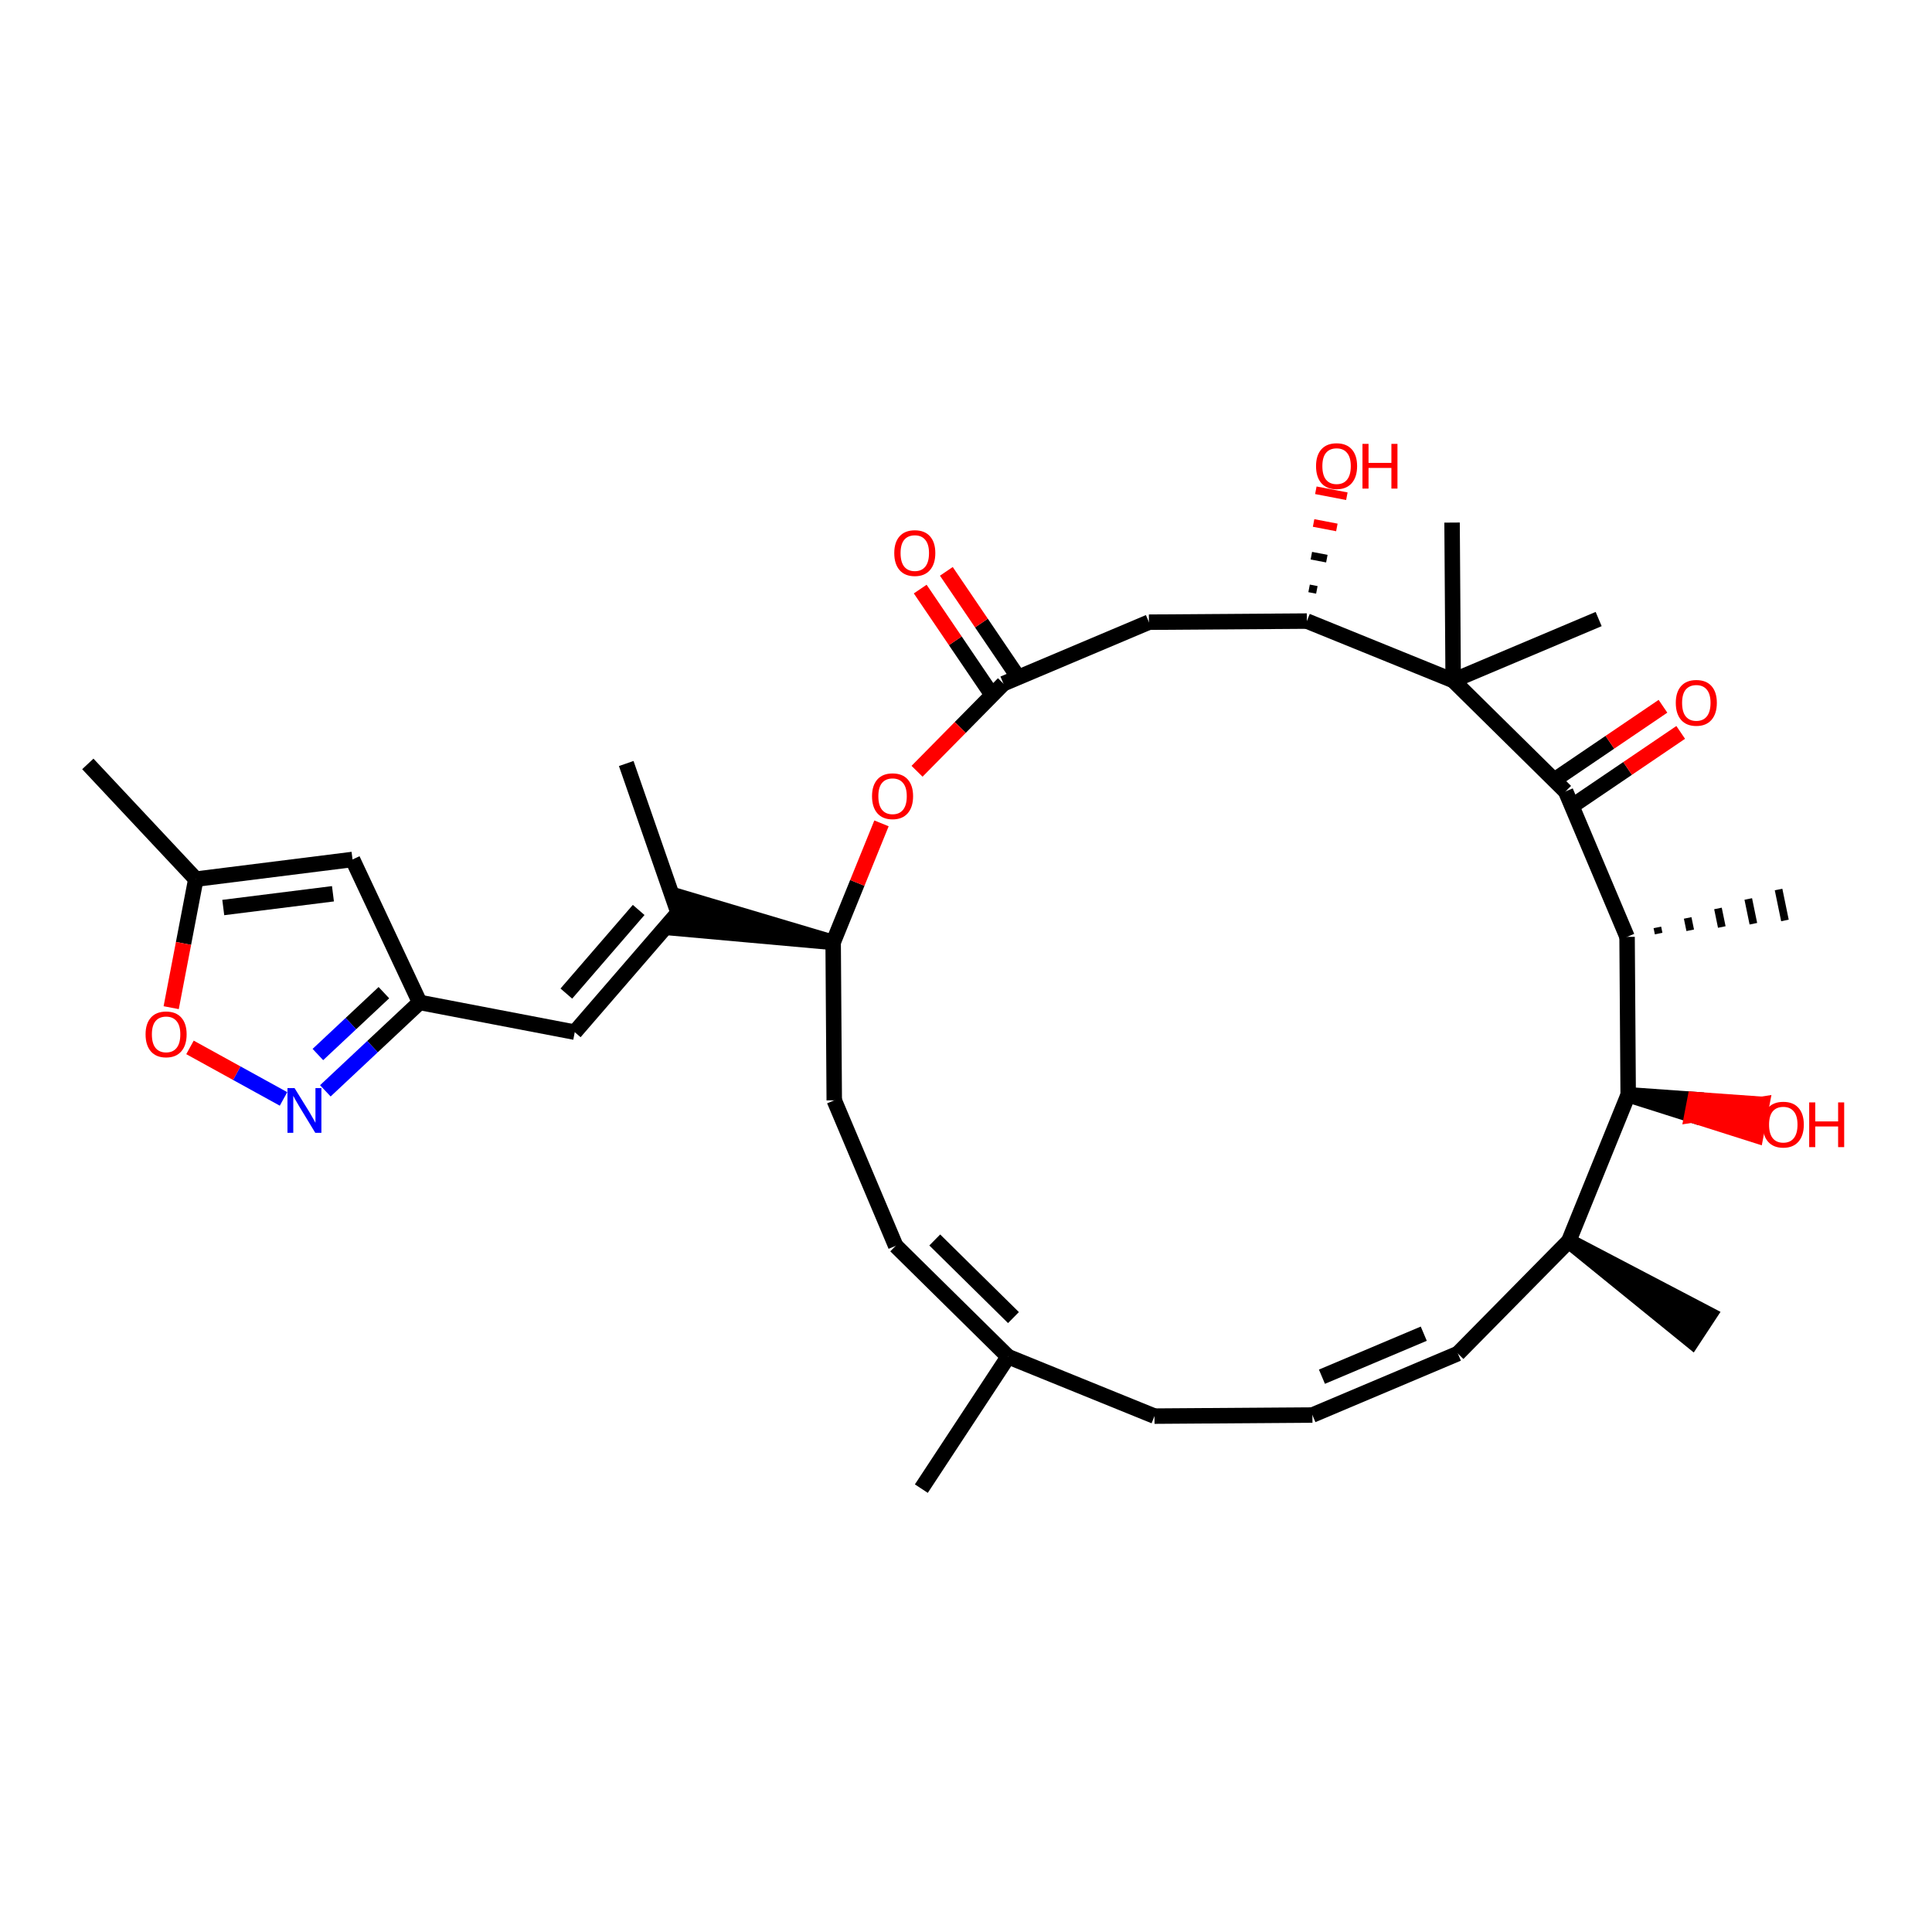 <?xml version='1.0' encoding='iso-8859-1'?>
<svg version='1.1' baseProfile='full'
              xmlns='http://www.w3.org/2000/svg'
                      xmlns:rdkit='http://www.rdkit.org/xml'
                      xmlns:xlink='http://www.w3.org/1999/xlink'
                  xml:space='preserve'
width='250px' height='250px' viewBox='0 0 250 250'>
<!-- END OF HEADER -->
<rect style='opacity:1.0;fill:#FFFFFF;stroke:none' width='250' height='250' x='0' y='0'> </rect>
<path class='bond-0 atom-0 atom-15' d='M 119.221,192.628 L 130.455,175.558' style='fill:none;fill-rule:evenodd;stroke:#000000;stroke-width:2.0px;stroke-linecap:butt;stroke-linejoin:miter;stroke-opacity:1' />
<path class='bond-1 atom-16 atom-1' d='M 202.998,160.599 L 218.945,173.541 L 221.192,170.127 Z' style='fill:#000000;fill-rule:evenodd;fill-opacity:1;stroke:#000000;stroke-width:2.0px;stroke-linecap:butt;stroke-linejoin:miter;stroke-opacity:1;' />
<path class='bond-2 atom-2 atom-17' d='M 81.034,98.798 L 87.739,118.103' style='fill:none;fill-rule:evenodd;stroke:#000000;stroke-width:2.0px;stroke-linecap:butt;stroke-linejoin:miter;stroke-opacity:1' />
<path class='bond-3 atom-3 atom-18' d='M 11.364,98.851 L 25.34,113.76' style='fill:none;fill-rule:evenodd;stroke:#000000;stroke-width:2.0px;stroke-linecap:butt;stroke-linejoin:miter;stroke-opacity:1' />
<path class='bond-4 atom-19 atom-4' d='M 214.628,120.805 L 214.463,120.004' style='fill:none;fill-rule:evenodd;stroke:#000000;stroke-width:1.0px;stroke-linecap:butt;stroke-linejoin:miter;stroke-opacity:1' />
<path class='bond-4 atom-19 atom-4' d='M 218.714,120.38 L 218.384,118.779' style='fill:none;fill-rule:evenodd;stroke:#000000;stroke-width:1.0px;stroke-linecap:butt;stroke-linejoin:miter;stroke-opacity:1' />
<path class='bond-4 atom-19 atom-4' d='M 222.799,119.955 L 222.304,117.553' style='fill:none;fill-rule:evenodd;stroke:#000000;stroke-width:1.0px;stroke-linecap:butt;stroke-linejoin:miter;stroke-opacity:1' />
<path class='bond-4 atom-19 atom-4' d='M 226.885,119.53 L 226.225,116.327' style='fill:none;fill-rule:evenodd;stroke:#000000;stroke-width:1.0px;stroke-linecap:butt;stroke-linejoin:miter;stroke-opacity:1' />
<path class='bond-4 atom-19 atom-4' d='M 230.97,119.105 L 230.145,115.102' style='fill:none;fill-rule:evenodd;stroke:#000000;stroke-width:1.0px;stroke-linecap:butt;stroke-linejoin:miter;stroke-opacity:1' />
<path class='bond-5 atom-5 atom-26' d='M 187.897,67.621 L 188.04,88.056' style='fill:none;fill-rule:evenodd;stroke:#000000;stroke-width:2.0px;stroke-linecap:butt;stroke-linejoin:miter;stroke-opacity:1' />
<path class='bond-6 atom-6 atom-26' d='M 206.865,80.104 L 188.04,88.056' style='fill:none;fill-rule:evenodd;stroke:#000000;stroke-width:2.0px;stroke-linecap:butt;stroke-linejoin:miter;stroke-opacity:1' />
<path class='bond-7 atom-7 atom-8' d='M 169.824,183.103 L 149.389,183.246' style='fill:none;fill-rule:evenodd;stroke:#000000;stroke-width:2.0px;stroke-linecap:butt;stroke-linejoin:miter;stroke-opacity:1' />
<path class='bond-8 atom-7 atom-9' d='M 169.824,183.103 L 188.649,175.15' style='fill:none;fill-rule:evenodd;stroke:#000000;stroke-width:2.0px;stroke-linecap:butt;stroke-linejoin:miter;stroke-opacity:1' />
<path class='bond-8 atom-7 atom-9' d='M 171.058,178.145 L 184.235,172.578' style='fill:none;fill-rule:evenodd;stroke:#000000;stroke-width:2.0px;stroke-linecap:butt;stroke-linejoin:miter;stroke-opacity:1' />
<path class='bond-9 atom-8 atom-15' d='M 149.389,183.246 L 130.455,175.558' style='fill:none;fill-rule:evenodd;stroke:#000000;stroke-width:2.0px;stroke-linecap:butt;stroke-linejoin:miter;stroke-opacity:1' />
<path class='bond-10 atom-9 atom-16' d='M 188.649,175.15 L 202.998,160.599' style='fill:none;fill-rule:evenodd;stroke:#000000;stroke-width:2.0px;stroke-linecap:butt;stroke-linejoin:miter;stroke-opacity:1' />
<path class='bond-11 atom-10 atom-11' d='M 115.904,161.209 L 107.952,142.384' style='fill:none;fill-rule:evenodd;stroke:#000000;stroke-width:2.0px;stroke-linecap:butt;stroke-linejoin:miter;stroke-opacity:1' />
<path class='bond-12 atom-10 atom-15' d='M 115.904,161.209 L 130.455,175.558' style='fill:none;fill-rule:evenodd;stroke:#000000;stroke-width:2.0px;stroke-linecap:butt;stroke-linejoin:miter;stroke-opacity:1' />
<path class='bond-12 atom-10 atom-15' d='M 120.957,160.451 L 131.142,170.495' style='fill:none;fill-rule:evenodd;stroke:#000000;stroke-width:2.0px;stroke-linecap:butt;stroke-linejoin:miter;stroke-opacity:1' />
<path class='bond-13 atom-11 atom-21' d='M 107.952,142.384 L 107.809,121.949' style='fill:none;fill-rule:evenodd;stroke:#000000;stroke-width:2.0px;stroke-linecap:butt;stroke-linejoin:miter;stroke-opacity:1' />
<path class='bond-14 atom-12 atom-17' d='M 74.372,133.561 L 87.739,118.103' style='fill:none;fill-rule:evenodd;stroke:#000000;stroke-width:2.0px;stroke-linecap:butt;stroke-linejoin:miter;stroke-opacity:1' />
<path class='bond-14 atom-12 atom-17' d='M 73.285,128.569 L 82.642,117.748' style='fill:none;fill-rule:evenodd;stroke:#000000;stroke-width:2.0px;stroke-linecap:butt;stroke-linejoin:miter;stroke-opacity:1' />
<path class='bond-15 atom-12 atom-20' d='M 74.372,133.561 L 54.302,129.714' style='fill:none;fill-rule:evenodd;stroke:#000000;stroke-width:2.0px;stroke-linecap:butt;stroke-linejoin:miter;stroke-opacity:1' />
<path class='bond-16 atom-13 atom-18' d='M 45.617,111.216 L 25.34,113.76' style='fill:none;fill-rule:evenodd;stroke:#000000;stroke-width:2.0px;stroke-linecap:butt;stroke-linejoin:miter;stroke-opacity:1' />
<path class='bond-16 atom-13 atom-18' d='M 43.084,115.653 L 28.89,117.434' style='fill:none;fill-rule:evenodd;stroke:#000000;stroke-width:2.0px;stroke-linecap:butt;stroke-linejoin:miter;stroke-opacity:1' />
<path class='bond-17 atom-13 atom-20' d='M 45.617,111.216 L 54.302,129.714' style='fill:none;fill-rule:evenodd;stroke:#000000;stroke-width:2.0px;stroke-linecap:butt;stroke-linejoin:miter;stroke-opacity:1' />
<path class='bond-18 atom-14 atom-22' d='M 148.67,80.511 L 169.106,80.368' style='fill:none;fill-rule:evenodd;stroke:#000000;stroke-width:2.0px;stroke-linecap:butt;stroke-linejoin:miter;stroke-opacity:1' />
<path class='bond-19 atom-14 atom-23' d='M 148.67,80.511 L 129.846,88.464' style='fill:none;fill-rule:evenodd;stroke:#000000;stroke-width:2.0px;stroke-linecap:butt;stroke-linejoin:miter;stroke-opacity:1' />
<path class='bond-20 atom-16 atom-24' d='M 202.998,160.599 L 210.686,141.665' style='fill:none;fill-rule:evenodd;stroke:#000000;stroke-width:2.0px;stroke-linecap:butt;stroke-linejoin:miter;stroke-opacity:1' />
<path class='bond-21 atom-21 atom-17' d='M 107.809,121.949 L 88.123,116.096 L 87.354,120.11 Z' style='fill:#000000;fill-rule:evenodd;fill-opacity:1;stroke:#000000;stroke-width:2.0px;stroke-linecap:butt;stroke-linejoin:miter;stroke-opacity:1;' />
<path class='bond-22 atom-18 atom-33' d='M 25.34,113.76 L 23.746,122.077' style='fill:none;fill-rule:evenodd;stroke:#000000;stroke-width:2.0px;stroke-linecap:butt;stroke-linejoin:miter;stroke-opacity:1' />
<path class='bond-22 atom-18 atom-33' d='M 23.746,122.077 L 22.152,130.393' style='fill:none;fill-rule:evenodd;stroke:#FF0000;stroke-width:2.0px;stroke-linecap:butt;stroke-linejoin:miter;stroke-opacity:1' />
<path class='bond-23 atom-19 atom-24' d='M 210.543,121.23 L 210.686,141.665' style='fill:none;fill-rule:evenodd;stroke:#000000;stroke-width:2.0px;stroke-linecap:butt;stroke-linejoin:miter;stroke-opacity:1' />
<path class='bond-24 atom-19 atom-25' d='M 210.543,121.23 L 202.591,102.405' style='fill:none;fill-rule:evenodd;stroke:#000000;stroke-width:2.0px;stroke-linecap:butt;stroke-linejoin:miter;stroke-opacity:1' />
<path class='bond-25 atom-20 atom-27' d='M 54.302,129.714 L 48.2,135.434' style='fill:none;fill-rule:evenodd;stroke:#000000;stroke-width:2.0px;stroke-linecap:butt;stroke-linejoin:miter;stroke-opacity:1' />
<path class='bond-25 atom-20 atom-27' d='M 48.2,135.434 L 42.099,141.154' style='fill:none;fill-rule:evenodd;stroke:#0000FF;stroke-width:2.0px;stroke-linecap:butt;stroke-linejoin:miter;stroke-opacity:1' />
<path class='bond-25 atom-20 atom-27' d='M 49.676,128.449 L 45.405,132.453' style='fill:none;fill-rule:evenodd;stroke:#000000;stroke-width:2.0px;stroke-linecap:butt;stroke-linejoin:miter;stroke-opacity:1' />
<path class='bond-25 atom-20 atom-27' d='M 45.405,132.453 L 41.134,136.456' style='fill:none;fill-rule:evenodd;stroke:#0000FF;stroke-width:2.0px;stroke-linecap:butt;stroke-linejoin:miter;stroke-opacity:1' />
<path class='bond-26 atom-21 atom-32' d='M 107.809,121.949 L 110.937,114.245' style='fill:none;fill-rule:evenodd;stroke:#000000;stroke-width:2.0px;stroke-linecap:butt;stroke-linejoin:miter;stroke-opacity:1' />
<path class='bond-26 atom-21 atom-32' d='M 110.937,114.245 L 114.065,106.542' style='fill:none;fill-rule:evenodd;stroke:#FF0000;stroke-width:2.0px;stroke-linecap:butt;stroke-linejoin:miter;stroke-opacity:1' />
<path class='bond-27 atom-22 atom-26' d='M 169.106,80.368 L 188.04,88.056' style='fill:none;fill-rule:evenodd;stroke:#000000;stroke-width:2.0px;stroke-linecap:butt;stroke-linejoin:miter;stroke-opacity:1' />
<path class='bond-28 atom-22 atom-28' d='M 170.4,76.329 L 169.396,76.136' style='fill:none;fill-rule:evenodd;stroke:#000000;stroke-width:1.0px;stroke-linecap:butt;stroke-linejoin:miter;stroke-opacity:1' />
<path class='bond-28 atom-22 atom-28' d='M 171.694,72.289 L 169.687,71.905' style='fill:none;fill-rule:evenodd;stroke:#000000;stroke-width:1.0px;stroke-linecap:butt;stroke-linejoin:miter;stroke-opacity:1' />
<path class='bond-28 atom-22 atom-28' d='M 172.989,68.25 L 169.978,67.673' style='fill:none;fill-rule:evenodd;stroke:#FF0000;stroke-width:1.0px;stroke-linecap:butt;stroke-linejoin:miter;stroke-opacity:1' />
<path class='bond-28 atom-22 atom-28' d='M 174.283,64.21 L 170.269,63.441' style='fill:none;fill-rule:evenodd;stroke:#FF0000;stroke-width:1.0px;stroke-linecap:butt;stroke-linejoin:miter;stroke-opacity:1' />
<path class='bond-29 atom-23 atom-29' d='M 131.537,87.317 L 126.997,80.624' style='fill:none;fill-rule:evenodd;stroke:#000000;stroke-width:2.0px;stroke-linecap:butt;stroke-linejoin:miter;stroke-opacity:1' />
<path class='bond-29 atom-23 atom-29' d='M 126.997,80.624 L 122.457,73.932' style='fill:none;fill-rule:evenodd;stroke:#FF0000;stroke-width:2.0px;stroke-linecap:butt;stroke-linejoin:miter;stroke-opacity:1' />
<path class='bond-29 atom-23 atom-29' d='M 128.154,89.611 L 123.615,82.919' style='fill:none;fill-rule:evenodd;stroke:#000000;stroke-width:2.0px;stroke-linecap:butt;stroke-linejoin:miter;stroke-opacity:1' />
<path class='bond-29 atom-23 atom-29' d='M 123.615,82.919 L 119.075,76.226' style='fill:none;fill-rule:evenodd;stroke:#FF0000;stroke-width:2.0px;stroke-linecap:butt;stroke-linejoin:miter;stroke-opacity:1' />
<path class='bond-30 atom-23 atom-32' d='M 129.846,88.464 L 124.255,94.133' style='fill:none;fill-rule:evenodd;stroke:#000000;stroke-width:2.0px;stroke-linecap:butt;stroke-linejoin:miter;stroke-opacity:1' />
<path class='bond-30 atom-23 atom-32' d='M 124.255,94.133 L 118.664,99.802' style='fill:none;fill-rule:evenodd;stroke:#FF0000;stroke-width:2.0px;stroke-linecap:butt;stroke-linejoin:miter;stroke-opacity:1' />
<path class='bond-31 atom-24 atom-30' d='M 210.686,141.665 L 218.945,144.288 L 219.33,142.281 Z' style='fill:#000000;fill-rule:evenodd;fill-opacity:1;stroke:#000000;stroke-width:2.0px;stroke-linecap:butt;stroke-linejoin:miter;stroke-opacity:1;' />
<path class='bond-31 atom-24 atom-30' d='M 218.945,144.288 L 227.974,142.898 L 227.204,146.912 Z' style='fill:#FF0000;fill-rule:evenodd;fill-opacity:1;stroke:#FF0000;stroke-width:2.0px;stroke-linecap:butt;stroke-linejoin:miter;stroke-opacity:1;' />
<path class='bond-31 atom-24 atom-30' d='M 218.945,144.288 L 219.33,142.281 L 227.974,142.898 Z' style='fill:#FF0000;fill-rule:evenodd;fill-opacity:1;stroke:#FF0000;stroke-width:2.0px;stroke-linecap:butt;stroke-linejoin:miter;stroke-opacity:1;' />
<path class='bond-32 atom-25 atom-26' d='M 202.591,102.405 L 188.04,88.056' style='fill:none;fill-rule:evenodd;stroke:#000000;stroke-width:2.0px;stroke-linecap:butt;stroke-linejoin:miter;stroke-opacity:1' />
<path class='bond-33 atom-25 atom-31' d='M 203.738,104.096 L 210.61,99.435' style='fill:none;fill-rule:evenodd;stroke:#000000;stroke-width:2.0px;stroke-linecap:butt;stroke-linejoin:miter;stroke-opacity:1' />
<path class='bond-33 atom-25 atom-31' d='M 210.61,99.435 L 217.482,94.773' style='fill:none;fill-rule:evenodd;stroke:#FF0000;stroke-width:2.0px;stroke-linecap:butt;stroke-linejoin:miter;stroke-opacity:1' />
<path class='bond-33 atom-25 atom-31' d='M 201.444,100.714 L 208.316,96.052' style='fill:none;fill-rule:evenodd;stroke:#000000;stroke-width:2.0px;stroke-linecap:butt;stroke-linejoin:miter;stroke-opacity:1' />
<path class='bond-33 atom-25 atom-31' d='M 208.316,96.052 L 215.188,91.391' style='fill:none;fill-rule:evenodd;stroke:#FF0000;stroke-width:2.0px;stroke-linecap:butt;stroke-linejoin:miter;stroke-opacity:1' />
<path class='bond-34 atom-27 atom-33' d='M 36.687,142.2 L 30.636,138.867' style='fill:none;fill-rule:evenodd;stroke:#0000FF;stroke-width:2.0px;stroke-linecap:butt;stroke-linejoin:miter;stroke-opacity:1' />
<path class='bond-34 atom-27 atom-33' d='M 30.636,138.867 L 24.584,135.533' style='fill:none;fill-rule:evenodd;stroke:#FF0000;stroke-width:2.0px;stroke-linecap:butt;stroke-linejoin:miter;stroke-opacity:1' />
<path  class='atom-27' d='M 38.114 140.797
L 40.01 143.862
Q 40.198 144.165, 40.501 144.712
Q 40.803 145.26, 40.819 145.293
L 40.819 140.797
L 41.588 140.797
L 41.588 146.584
L 40.795 146.584
L 38.76 143.233
Q 38.522 142.841, 38.269 142.391
Q 38.024 141.941, 37.95 141.802
L 37.95 146.584
L 37.198 146.584
L 37.198 140.797
L 38.114 140.797
' fill='#0000FF'/>
<path  class='atom-28' d='M 170.295 60.315
Q 170.295 58.925, 170.982 58.148
Q 171.669 57.372, 172.952 57.372
Q 174.235 57.372, 174.922 58.148
Q 175.609 58.925, 175.609 60.315
Q 175.609 61.721, 174.914 62.522
Q 174.219 63.314, 172.952 63.314
Q 171.677 63.314, 170.982 62.522
Q 170.295 61.729, 170.295 60.315
M 172.952 62.66
Q 173.835 62.66, 174.309 62.072
Q 174.791 61.475, 174.791 60.315
Q 174.791 59.178, 174.309 58.606
Q 173.835 58.026, 172.952 58.026
Q 172.069 58.026, 171.587 58.598
Q 171.113 59.17, 171.113 60.315
Q 171.113 61.483, 171.587 62.072
Q 172.069 62.66, 172.952 62.66
' fill='#FF0000'/>
<path  class='atom-28' d='M 176.303 57.437
L 177.088 57.437
L 177.088 59.898
L 180.047 59.898
L 180.047 57.437
L 180.832 57.437
L 180.832 63.224
L 180.047 63.224
L 180.047 60.551
L 177.088 60.551
L 177.088 63.224
L 176.303 63.224
L 176.303 57.437
' fill='#FF0000'/>
<path  class='atom-29' d='M 115.717 71.568
Q 115.717 70.179, 116.404 69.402
Q 117.09 68.626, 118.374 68.626
Q 119.657 68.626, 120.344 69.402
Q 121.03 70.179, 121.03 71.568
Q 121.03 72.974, 120.335 73.775
Q 119.641 74.568, 118.374 74.568
Q 117.098 74.568, 116.404 73.775
Q 115.717 72.983, 115.717 71.568
M 118.374 73.914
Q 119.256 73.914, 119.73 73.326
Q 120.213 72.729, 120.213 71.568
Q 120.213 70.432, 119.73 69.86
Q 119.256 69.28, 118.374 69.28
Q 117.491 69.28, 117.008 69.852
Q 116.534 70.424, 116.534 71.568
Q 116.534 72.737, 117.008 73.326
Q 117.491 73.914, 118.374 73.914
' fill='#FF0000'/>
<path  class='atom-30' d='M 228.1 145.528
Q 228.1 144.138, 228.786 143.362
Q 229.473 142.585, 230.756 142.585
Q 232.04 142.585, 232.726 143.362
Q 233.413 144.138, 233.413 145.528
Q 233.413 146.934, 232.718 147.735
Q 232.023 148.528, 230.756 148.528
Q 229.481 148.528, 228.786 147.735
Q 228.1 146.942, 228.1 145.528
M 230.756 147.874
Q 231.639 147.874, 232.113 147.285
Q 232.596 146.689, 232.596 145.528
Q 232.596 144.392, 232.113 143.82
Q 231.639 143.239, 230.756 143.239
Q 229.874 143.239, 229.391 143.811
Q 228.917 144.384, 228.917 145.528
Q 228.917 146.697, 229.391 147.285
Q 229.874 147.874, 230.756 147.874
' fill='#FF0000'/>
<path  class='atom-30' d='M 234.108 142.651
L 234.893 142.651
L 234.893 145.111
L 237.852 145.111
L 237.852 142.651
L 238.636 142.651
L 238.636 148.438
L 237.852 148.438
L 237.852 145.765
L 234.893 145.765
L 234.893 148.438
L 234.108 148.438
L 234.108 142.651
' fill='#FF0000'/>
<path  class='atom-31' d='M 216.846 90.95
Q 216.846 89.56, 217.532 88.783
Q 218.219 88.007, 219.502 88.007
Q 220.786 88.007, 221.472 88.783
Q 222.159 89.56, 222.159 90.95
Q 222.159 92.356, 221.464 93.157
Q 220.769 93.95, 219.502 93.95
Q 218.227 93.95, 217.532 93.157
Q 216.846 92.364, 216.846 90.95
M 219.502 93.296
Q 220.385 93.296, 220.859 92.707
Q 221.342 92.11, 221.342 90.95
Q 221.342 89.813, 220.859 89.241
Q 220.385 88.661, 219.502 88.661
Q 218.62 88.661, 218.137 89.233
Q 217.663 89.805, 217.663 90.95
Q 217.663 92.118, 218.137 92.707
Q 218.62 93.296, 219.502 93.296
' fill='#FF0000'/>
<path  class='atom-32' d='M 112.84 103.031
Q 112.84 101.641, 113.527 100.865
Q 114.214 100.088, 115.497 100.088
Q 116.78 100.088, 117.467 100.865
Q 118.154 101.641, 118.154 103.031
Q 118.154 104.437, 117.459 105.238
Q 116.764 106.031, 115.497 106.031
Q 114.222 106.031, 113.527 105.238
Q 112.84 104.445, 112.84 103.031
M 115.497 105.377
Q 116.38 105.377, 116.854 104.789
Q 117.336 104.192, 117.336 103.031
Q 117.336 101.895, 116.854 101.323
Q 116.38 100.742, 115.497 100.742
Q 114.614 100.742, 114.132 101.314
Q 113.658 101.887, 113.658 103.031
Q 113.658 104.2, 114.132 104.789
Q 114.614 105.377, 115.497 105.377
' fill='#FF0000'/>
<path  class='atom-33' d='M 18.837 133.847
Q 18.837 132.457, 19.524 131.681
Q 20.21 130.904, 21.494 130.904
Q 22.777 130.904, 23.464 131.681
Q 24.15 132.457, 24.15 133.847
Q 24.15 135.253, 23.455 136.054
Q 22.761 136.847, 21.494 136.847
Q 20.218 136.847, 19.524 136.054
Q 18.837 135.261, 18.837 133.847
M 21.494 136.193
Q 22.376 136.193, 22.851 135.604
Q 23.333 135.008, 23.333 133.847
Q 23.333 132.711, 22.851 132.138
Q 22.376 131.558, 21.494 131.558
Q 20.611 131.558, 20.128 132.13
Q 19.654 132.702, 19.654 133.847
Q 19.654 135.016, 20.128 135.604
Q 20.611 136.193, 21.494 136.193
' fill='#FF0000'/>
</svg>
